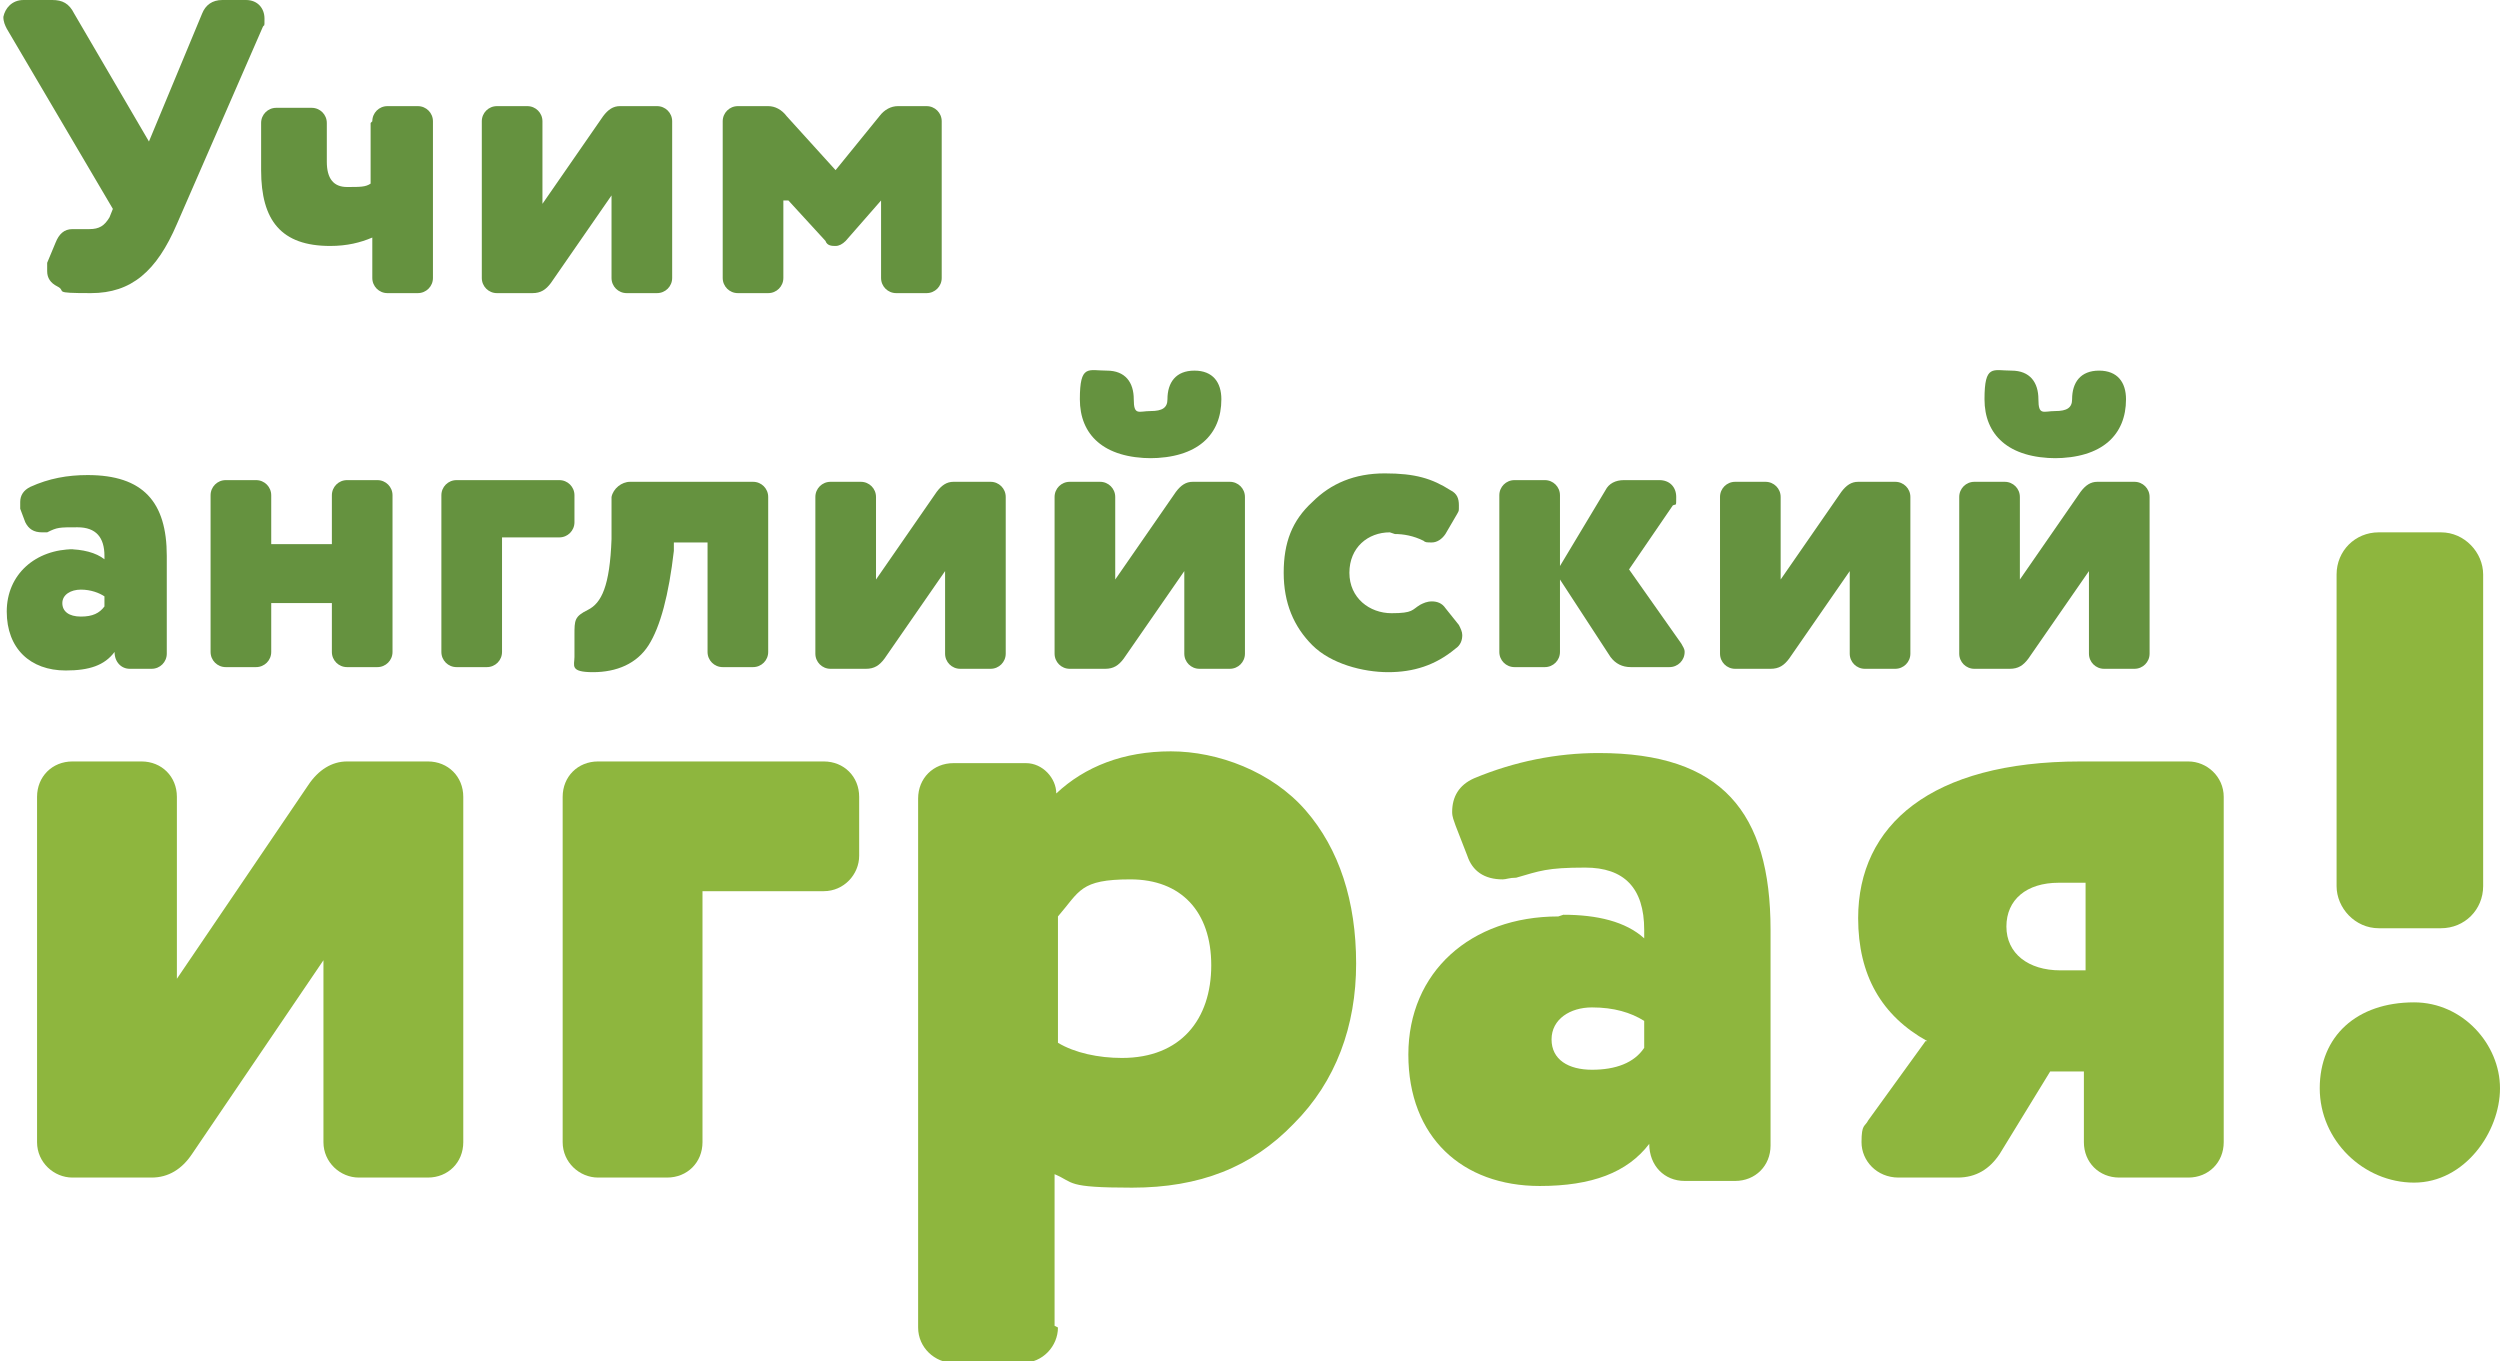 <?xml version="1.0" encoding="UTF-8"?> <svg xmlns="http://www.w3.org/2000/svg" version="1.1" viewBox="0 0 148.4 80.8"><defs><style> .cls-1 { fill: #8eb63e; } .cls-2 { fill: #65923f; } </style></defs><g><g id="Layer_1"><g><path class="cls-2" d="M8.8,8.5L12,.8c.2-.5.6-.8,1.2-.8h1.4c.7,0,1.1.5,1.1,1.1s0,.3-.1.5l-5.1,11.7c-1.2,2.8-2.7,4.1-5.1,4.1s-1.4-.1-2-.4c-.4-.2-.6-.5-.6-.9s0-.3,0-.5l.5-1.2c.2-.5.5-.8,1-.8s.2,0,.4,0c.2,0,.4,0,.6,0,.6,0,.9-.2,1.2-.7l.2-.5L.4,1.7c-.1-.2-.2-.4-.2-.7C.3.5.7,0,1.4,0h1.7c.6,0,1,.2,1.3.8l4.5,7.7Z"></path><path class="cls-2" d="M22.1,7.2c0-.5.4-.9.9-.9h1.8c.5,0,.9.4.9.9v9.3c0,.5-.4.9-.9.9h-1.8c-.5,0-.9-.4-.9-.9v-2.4c-.7.3-1.5.5-2.5.5-2.9,0-4.1-1.5-4.1-4.5v-2.8c0-.5.4-.9.9-.9h2.1c.5,0,.9.4.9.9v2.3c0,1,.4,1.5,1.2,1.5s1.1,0,1.4-.2v-3.6Z"></path><path class="cls-2" d="M37.2,17.4c-.5,0-.9-.4-.9-.9v-4.9l-3.6,5.2c-.3.4-.6.6-1.1.6h-2.1c-.5,0-.9-.4-.9-.9V7.2c0-.5.4-.9.9-.9h1.8c.5,0,.9.4.9.9v4.9l3.6-5.2c.3-.4.6-.6,1-.6h2.2c.5,0,.9.4.9.9v9.3c0,.5-.4.9-.9.9h-1.8Z"></path><path class="cls-2" d="M46.5,11.9v4.6c0,.5-.4.9-.9.9h-1.8c-.5,0-.9-.4-.9-.9V7.2c0-.5.4-.9.9-.9h1.8c.4,0,.8.2,1.1.6l2.9,3.2,2.6-3.2c.3-.4.7-.6,1.1-.6h1.7c.5,0,.9.4.9.9v9.3c0,.5-.4.9-.9.9h-1.8c-.5,0-.9-.4-.9-.9v-4.6l-2.1,2.4c-.2.2-.4.3-.6.3s-.5,0-.6-.3l-2.2-2.4Z"></path><path class="cls-2" d="M4,32.6c.9,0,1.7.2,2.2.6v-.2c0-1.1-.5-1.7-1.6-1.7s-1.2,0-1.8.3c-.2,0-.3,0-.3,0-.5,0-.8-.2-1-.6l-.3-.8c0-.1,0-.2,0-.4,0-.4.2-.7.6-.9,1.1-.5,2.2-.7,3.4-.7,3.3,0,4.7,1.6,4.7,4.8v5.8c0,.5-.4.9-.9.9h-1.3c-.5,0-.9-.4-.9-1-.6.8-1.5,1.1-2.9,1.1-2.1,0-3.5-1.3-3.5-3.5s1.7-3.7,4-3.7ZM6.2,35.4c-.3-.2-.8-.4-1.4-.4s-1.1.3-1.1.8.4.8,1.1.8,1.1-.2,1.4-.6v-.7Z"></path><path class="cls-2" d="M23.3,38.7c0,.5-.4.9-.9.9h-1.8c-.5,0-.9-.4-.9-.9v-2.9h-3.6v2.9c0,.5-.4.9-.9.9h-1.8c-.5,0-.9-.4-.9-.9v-9.3c0-.5.4-.9.9-.9h1.8c.5,0,.9.4.9.9v2.9h3.6v-2.9c0-.5.4-.9.9-.9h1.8c.5,0,.9.4.9.9v9.3Z"></path><path class="cls-2" d="M29.8,31.9v6.8c0,.5-.4.9-.9.9h-1.8c-.5,0-.9-.4-.9-.9v-9.3c0-.5.4-.9.9-.9h6.1c.5,0,.9.4.9.9v1.6c0,.5-.4.9-.9.9h-3.3Z"></path><path class="cls-2" d="M45.6,38.7c0,.5-.4.9-.9.9h-1.8c-.5,0-.9-.4-.9-.9v-6.5h-2v.5c-.3,2.6-.8,4.5-1.5,5.6-.7,1.1-1.9,1.6-3.3,1.6s-1.1-.4-1.1-.9v-1.3c0-.9,0-1.1.8-1.5.8-.4,1.3-1.4,1.4-4.2v-2.5c.1-.5.6-.9,1.1-.9h7.3c.5,0,.9.4.9.9v9.3Z"></path><path class="cls-2" d="M57,39.7c-.5,0-.9-.4-.9-.9v-4.9l-3.6,5.2c-.3.4-.6.6-1.1.6h-2.1c-.5,0-.9-.4-.9-.9v-9.3c0-.5.4-.9.9-.9h1.8c.5,0,.9.4.9.9v4.9l3.6-5.2c.3-.4.6-.6,1-.6h2.2c.5,0,.9.4.9.9v9.3c0,.5-.4.9-.9.9h-1.8Z"></path><path class="cls-2" d="M71.2,39.7c-.5,0-.9-.4-.9-.9v-4.9l-3.6,5.2c-.3.4-.6.6-1.1.6h-2.1c-.5,0-.9-.4-.9-.9v-9.3c0-.5.4-.9.9-.9h1.8c.5,0,.9.4.9.9v4.9l3.6-5.2c.3-.4.6-.6,1-.6h2.2c.5,0,.9.4.9.9v9.3c0,.5-.4.9-.9.9h-1.8ZM68.4,27.2c-2.9,0-4.3-1.4-4.3-3.5s.5-1.7,1.6-1.7,1.6.7,1.6,1.7.3.7,1,.7,1-.2,1-.7c0-1,.5-1.7,1.6-1.7s1.6.7,1.6,1.7c0,2.1-1.4,3.5-4.3,3.5Z"></path><path class="cls-2" d="M82.5,31.6c-1.3,0-2.4.9-2.4,2.4s1.2,2.4,2.5,2.4,1.2-.2,1.7-.5c.2-.1.4-.2.7-.2s.6.1.8.4l.8,1c.1.2.2.4.2.6,0,.3-.1.6-.4.8-1.2,1-2.5,1.4-4,1.4s-3.4-.5-4.5-1.6c-1.1-1.1-1.7-2.5-1.7-4.3s.5-3.1,1.7-4.2c1.1-1.1,2.5-1.7,4.3-1.7s2.8.3,3.9,1c.4.2.5.5.5.9s0,.3-.1.5l-.7,1.2c-.2.3-.5.5-.8.5s-.4,0-.5-.1c-.6-.3-1.2-.4-1.7-.4Z"></path><path class="cls-2" d="M92.6,34.4v4.3c0,.5-.4.9-.9.9h-1.8c-.5,0-.9-.4-.9-.9v-9.3c0-.5.4-.9.9-.9h1.8c.5,0,.9.4.9.9v4.2l2.7-4.5c.2-.4.6-.6,1.1-.6h2.1c.6,0,1,.4,1,1s0,.4-.2.5l-2.6,3.8,3.1,4.4c.1.2.2.3.2.5,0,.5-.4.9-.9.9h-2.3c-.5,0-.9-.2-1.2-.6l-3-4.6Z"></path><path class="cls-2" d="M110.7,39.7c-.5,0-.9-.4-.9-.9v-4.9l-3.6,5.2c-.3.4-.6.6-1.1.6h-2.1c-.5,0-.9-.4-.9-.9v-9.3c0-.5.4-.9.9-.9h1.8c.5,0,.9.4.9.9v4.9l3.6-5.2c.3-.4.6-.6,1-.6h2.2c.5,0,.9.4.9.9v9.3c0,.5-.4.9-.9.9h-1.8Z"></path><path class="cls-2" d="M124.9,39.7c-.5,0-.9-.4-.9-.9v-4.9l-3.6,5.2c-.3.4-.6.6-1.1.6h-2.1c-.5,0-.9-.4-.9-.9v-9.3c0-.5.4-.9.9-.9h1.8c.5,0,.9.4.9.9v4.9l3.6-5.2c.3-.4.6-.6,1-.6h2.2c.5,0,.9.4.9.9v9.3c0,.5-.4.9-.9.9h-1.8ZM122.1,27.2c-2.9,0-4.3-1.4-4.3-3.5s.5-1.7,1.6-1.7,1.6.7,1.6,1.7.3.7,1,.7,1-.2,1-.7c0-1,.5-1.7,1.6-1.7s1.6.7,1.6,1.7c0,2.1-1.4,3.5-4.3,3.5Z"></path><path class="cls-1" d="M21.3,69.9c-1.1,0-2.1-.9-2.1-2.1v-10.8l-7.8,11.5c-.6.9-1.4,1.4-2.4,1.4h-4.7c-1.1,0-2.1-.9-2.1-2.1v-20.5c0-1.2.9-2.1,2.1-2.1h4.1c1.2,0,2.1.9,2.1,2.1v10.8l7.8-11.5c.6-.9,1.4-1.4,2.3-1.4h4.8c1.2,0,2.1.9,2.1,2.1v20.5c0,1.2-.9,2.1-2.1,2.1h-4.1Z"></path><path class="cls-1" d="M41.7,52.9v14.9c0,1.2-.9,2.1-2.1,2.1h-4.1c-1.1,0-2.1-.9-2.1-2.1v-20.5c0-1.2.9-2.1,2.1-2.1h13.4c1.2,0,2.1.9,2.1,2.1v3.5c0,1.1-.9,2.1-2.1,2.1h-7.2Z"></path><path class="cls-1" d="M62.8,78.8c0,1.1-.9,2.1-2.1,2.1h-4.1c-1.1,0-2.1-.9-2.1-2.1v-31.4c0-1.2.9-2.1,2.1-2.1h4.3c1,0,1.8.9,1.8,1.8,1.7-1.6,4-2.5,6.8-2.5s6,1.2,8,3.5,3,5.4,3,9.1-1.2,7-3.7,9.5c-2.5,2.6-5.6,3.8-9.6,3.8s-3.4-.3-4.6-.8v9ZM62.8,61.9c1,.6,2.4.9,3.8.9,3.5,0,5.3-2.3,5.3-5.5s-1.8-5.1-4.8-5.1-3,.7-4.3,2.2v7.5Z"></path><path class="cls-1" d="M92.8,54.3c2,0,3.7.4,4.8,1.4v-.5c0-2.5-1.2-3.7-3.5-3.7s-2.7.2-4.1.6c-.4,0-.6.1-.8.1-1.1,0-1.8-.5-2.1-1.4l-.7-1.8c-.1-.3-.2-.5-.2-.8,0-.9.4-1.6,1.3-2,2.4-1,4.9-1.5,7.4-1.5,7.3,0,10.2,3.5,10.2,10.5v12.8c0,1.2-.9,2.1-2.1,2.1h-3c-1.2,0-2.1-.9-2.1-2.2-1.3,1.7-3.4,2.5-6.5,2.5-4.6,0-7.8-2.9-7.8-7.8s3.7-8.2,8.9-8.2ZM97.6,60.6c-.8-.5-1.8-.8-3.1-.8s-2.4.7-2.4,1.9,1,1.8,2.4,1.8,2.5-.4,3.1-1.3v-1.5Z"></path><path class="cls-1" d="M114.4,61.8c-2.7-1.5-4.1-3.9-4.1-7.3,0-5.5,4.3-9.3,13.2-9.3h6.4c1.1,0,2.1.9,2.1,2.1v20.5c0,1.2-.9,2.1-2.1,2.1h-4.1c-1.2,0-2.1-.9-2.1-2.1v-4.2h-2l-3,4.9c-.6.9-1.4,1.4-2.5,1.4h-3.5c-1.3,0-2.2-1-2.2-2.1s.2-.9.4-1.3l3.4-4.7ZM123.8,57.6v-5.2h-1.6c-1.9,0-3.1,1-3.1,2.6s1.3,2.6,3.2,2.6h1.5Z"></path><path class="cls-1" d="M143.3,59.5c2.9,0,5.1,2.5,5.1,5.1s-2.1,5.6-5.1,5.6-5.6-2.5-5.6-5.6,2.2-5.1,5.6-5.1ZM147.4,52.6c0,1.4-1.1,2.5-2.5,2.5h-3.7c-1.4,0-2.5-1.2-2.5-2.5v-18.5c0-1.4,1.1-2.5,2.5-2.5h3.7c1.4,0,2.5,1.2,2.5,2.5v18.5Z"></path></g></g></g></svg> 